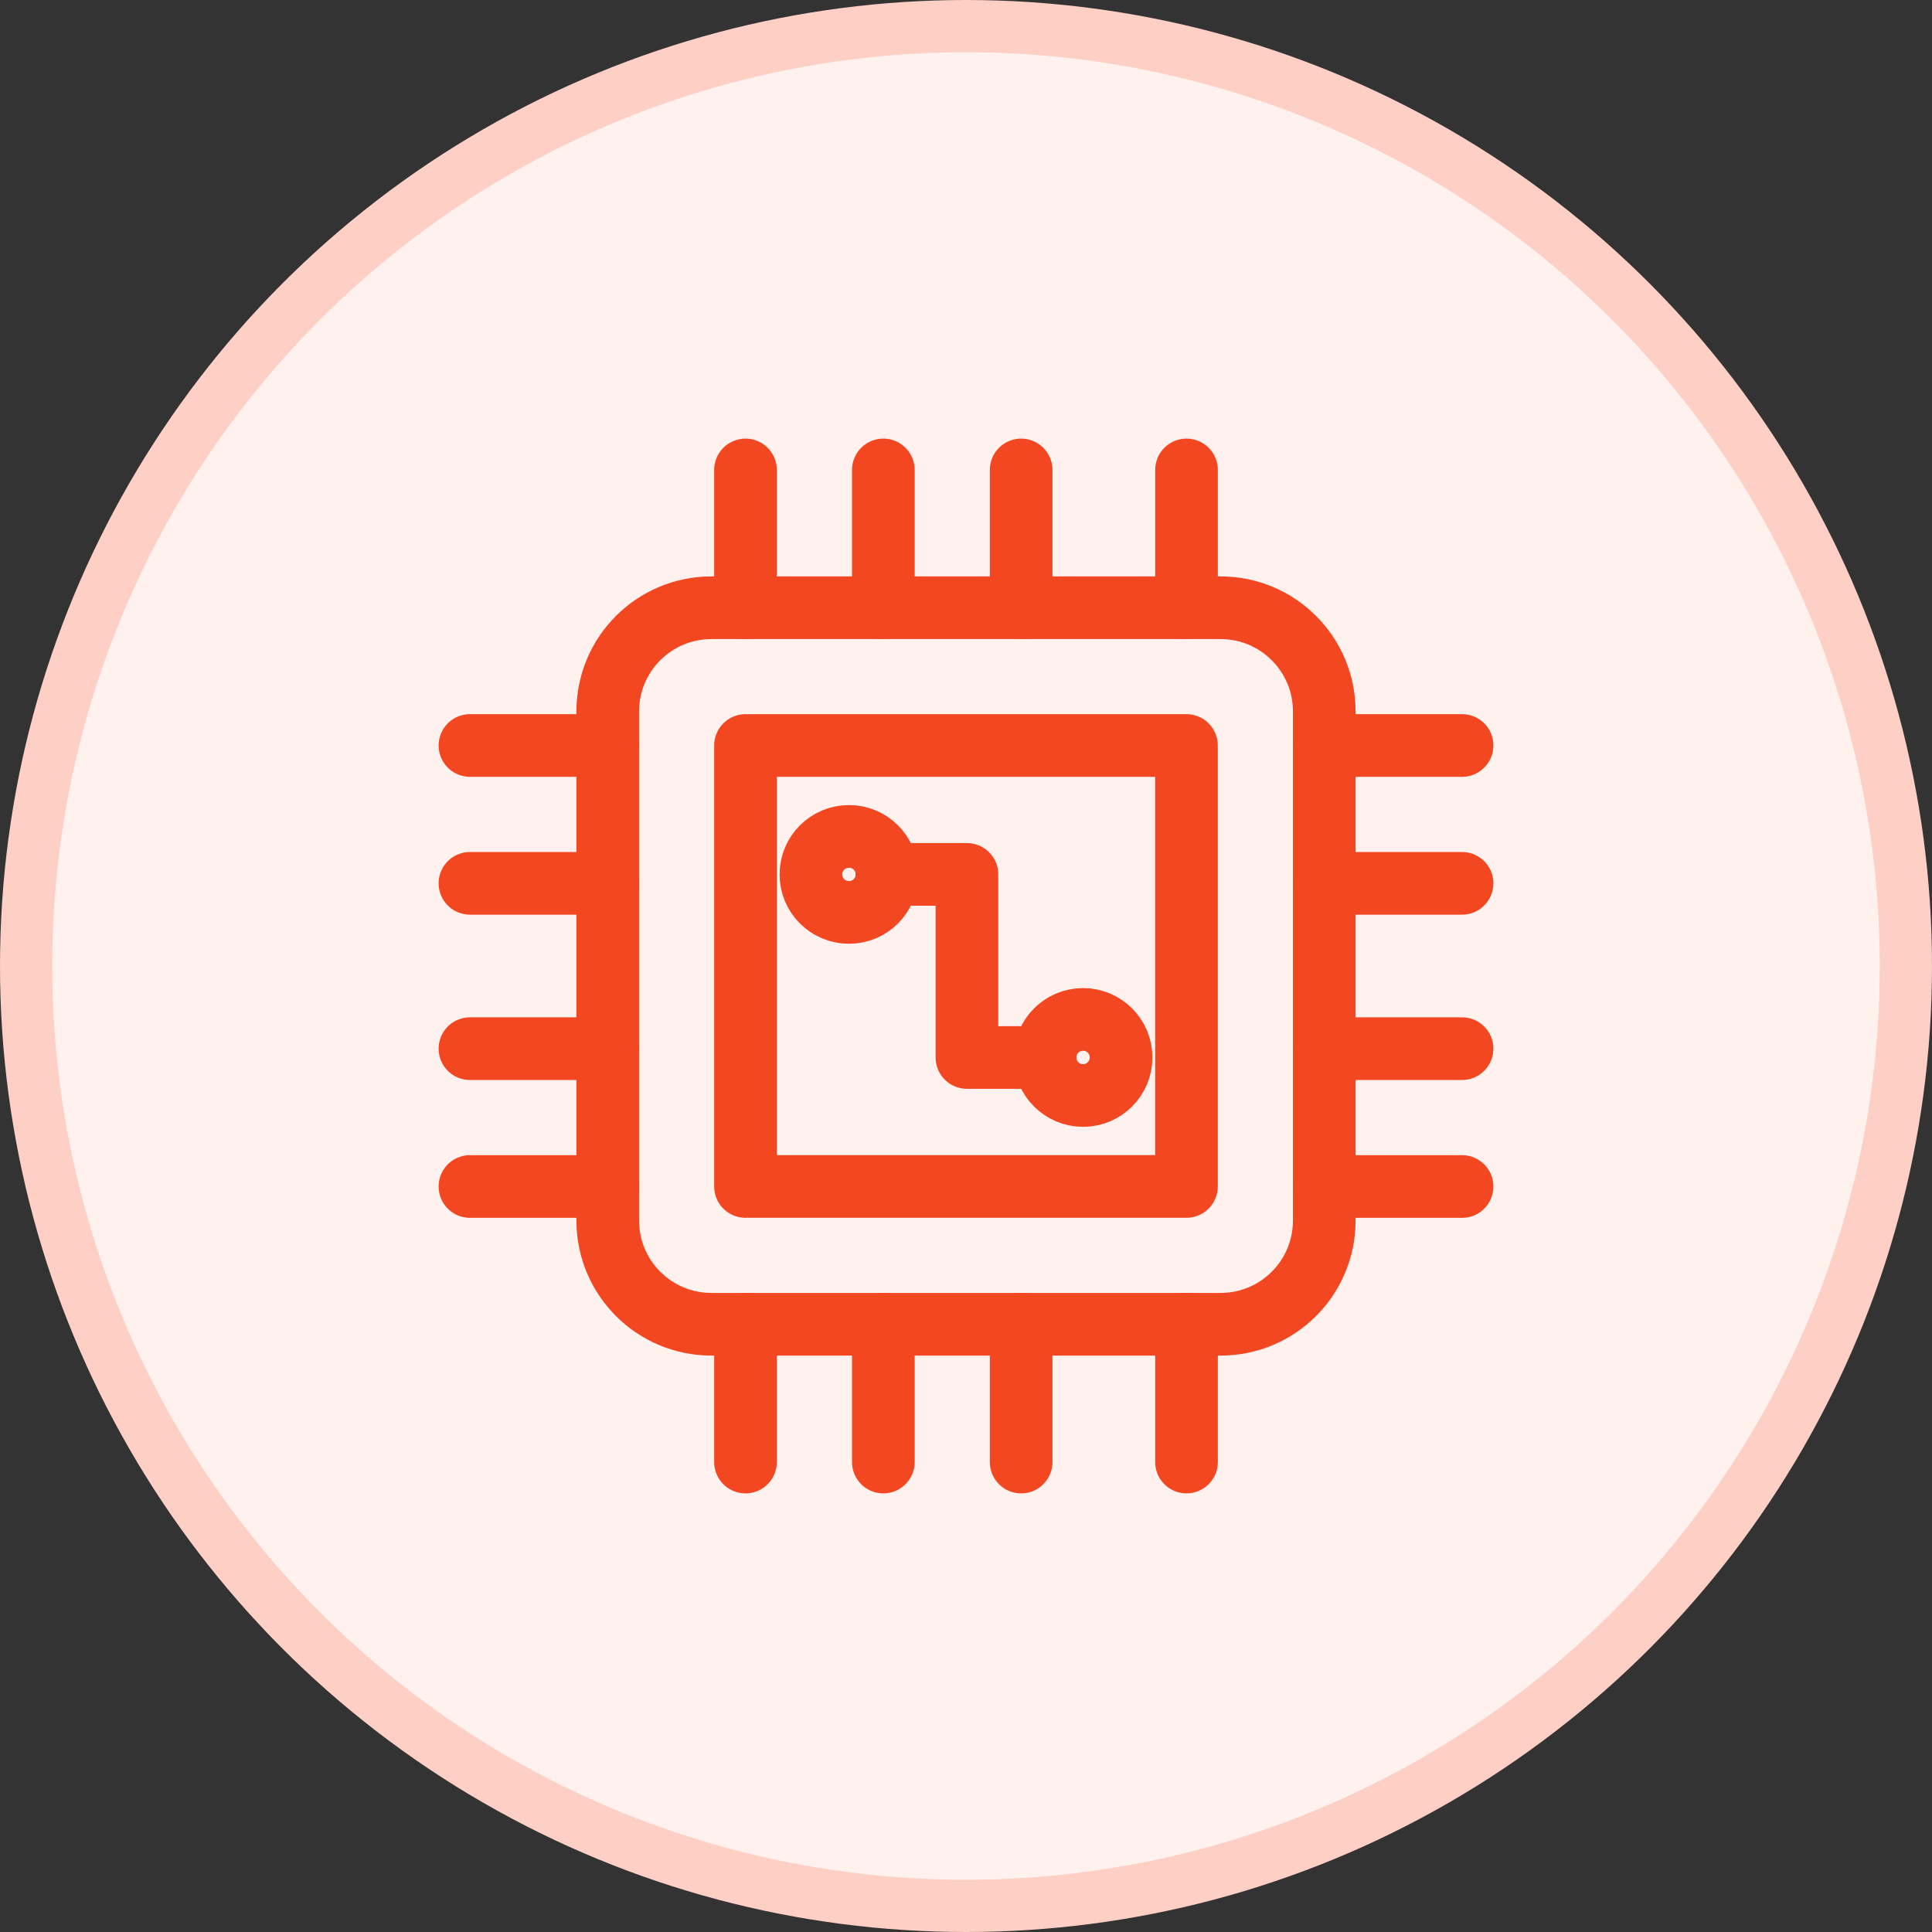 <svg width="37" height="37" viewBox="0 0 37 37" fill="none" xmlns="http://www.w3.org/2000/svg">
<rect x="0" y="0" width="37" height="37" fill="#333333" stroke="none"/>
<circle cx="18.5" cy="18.5" r="18" fill="#FFF1EE" stroke="#FDCFC5"/>
<path d="M23.377 25.361H13.623C12.528 25.361 11.639 24.472 11.639 23.377V13.623C11.639 12.528 12.528 11.639 13.623 11.639H23.377C24.472 11.639 25.361 12.528 25.361 13.623V23.377C25.361 24.472 24.472 25.361 23.377 25.361Z" stroke="#F34722" stroke-width="1.2" stroke-linecap="round" stroke-linejoin="round"/>
<path d="M22.722 14.277H14.277V22.722H22.722V14.277Z" stroke="#F34722" stroke-width="1.2" stroke-linecap="round" stroke-linejoin="round"/>
<path d="M22.723 11.639V9" stroke="#F34722" stroke-width="1.2" stroke-linecap="round" stroke-linejoin="round"/>
<path d="M19.556 11.639V9" stroke="#F34722" stroke-width="1.2" stroke-linecap="round" stroke-linejoin="round"/>
<path d="M16.917 11.639V9" stroke="#F34722" stroke-width="1.2" stroke-linecap="round" stroke-linejoin="round"/>
<path d="M14.277 11.639V9" stroke="#F34722" stroke-width="1.2" stroke-linecap="round" stroke-linejoin="round"/>
<path d="M22.723 25.361V28" stroke="#F34722" stroke-width="1.2" stroke-linecap="round" stroke-linejoin="round"/>
<path d="M19.556 25.361V28" stroke="#F34722" stroke-width="1.2" stroke-linecap="round" stroke-linejoin="round"/>
<path d="M16.917 25.361V28" stroke="#F34722" stroke-width="1.2" stroke-linecap="round" stroke-linejoin="round"/>
<path d="M14.277 25.361V28" stroke="#F34722" stroke-width="1.2" stroke-linecap="round" stroke-linejoin="round"/>
<path d="M11.639 14.277H9" stroke="#F34722" stroke-width="1.2" stroke-linecap="round" stroke-linejoin="round"/>
<path d="M11.639 16.917H9" stroke="#F34722" stroke-width="1.2" stroke-linecap="round" stroke-linejoin="round"/>
<path d="M11.639 20.083H9" stroke="#F34722" stroke-width="1.2" stroke-linecap="round" stroke-linejoin="round"/>
<path d="M11.639 22.723H9" stroke="#F34722" stroke-width="1.2" stroke-linecap="round" stroke-linejoin="round"/>
<path d="M25.361 14.277H28" stroke="#F34722" stroke-width="1.2" stroke-linecap="round" stroke-linejoin="round"/>
<path d="M25.361 16.917H28" stroke="#F34722" stroke-width="1.2" stroke-linecap="round" stroke-linejoin="round"/>
<path d="M25.361 20.083H28" stroke="#F34722" stroke-width="1.2" stroke-linecap="round" stroke-linejoin="round"/>
<path d="M25.361 22.723H28" stroke="#F34722" stroke-width="1.2" stroke-linecap="round" stroke-linejoin="round"/>
<path d="M16.259 17.474C16.661 17.474 16.987 17.148 16.987 16.746C16.987 16.344 16.661 16.018 16.259 16.018C15.856 16.018 15.53 16.344 15.53 16.746C15.53 17.148 15.856 17.474 16.259 17.474Z" stroke="#F34722" stroke-width="1.2" stroke-linecap="round" stroke-linejoin="round"/>
<path d="M20.742 20.98C21.144 20.98 21.47 20.654 21.47 20.252C21.47 19.849 21.144 19.523 20.742 19.523C20.34 19.523 20.014 19.849 20.014 20.252C20.014 20.654 20.34 20.98 20.742 20.98Z" stroke="#F34722" stroke-width="1.2" stroke-linecap="round" stroke-linejoin="round"/>
<path d="M16.986 16.746H18.518V20.252H20.013" stroke="#F34722" stroke-width="1.2" stroke-linecap="round" stroke-linejoin="round"/>
</svg>
